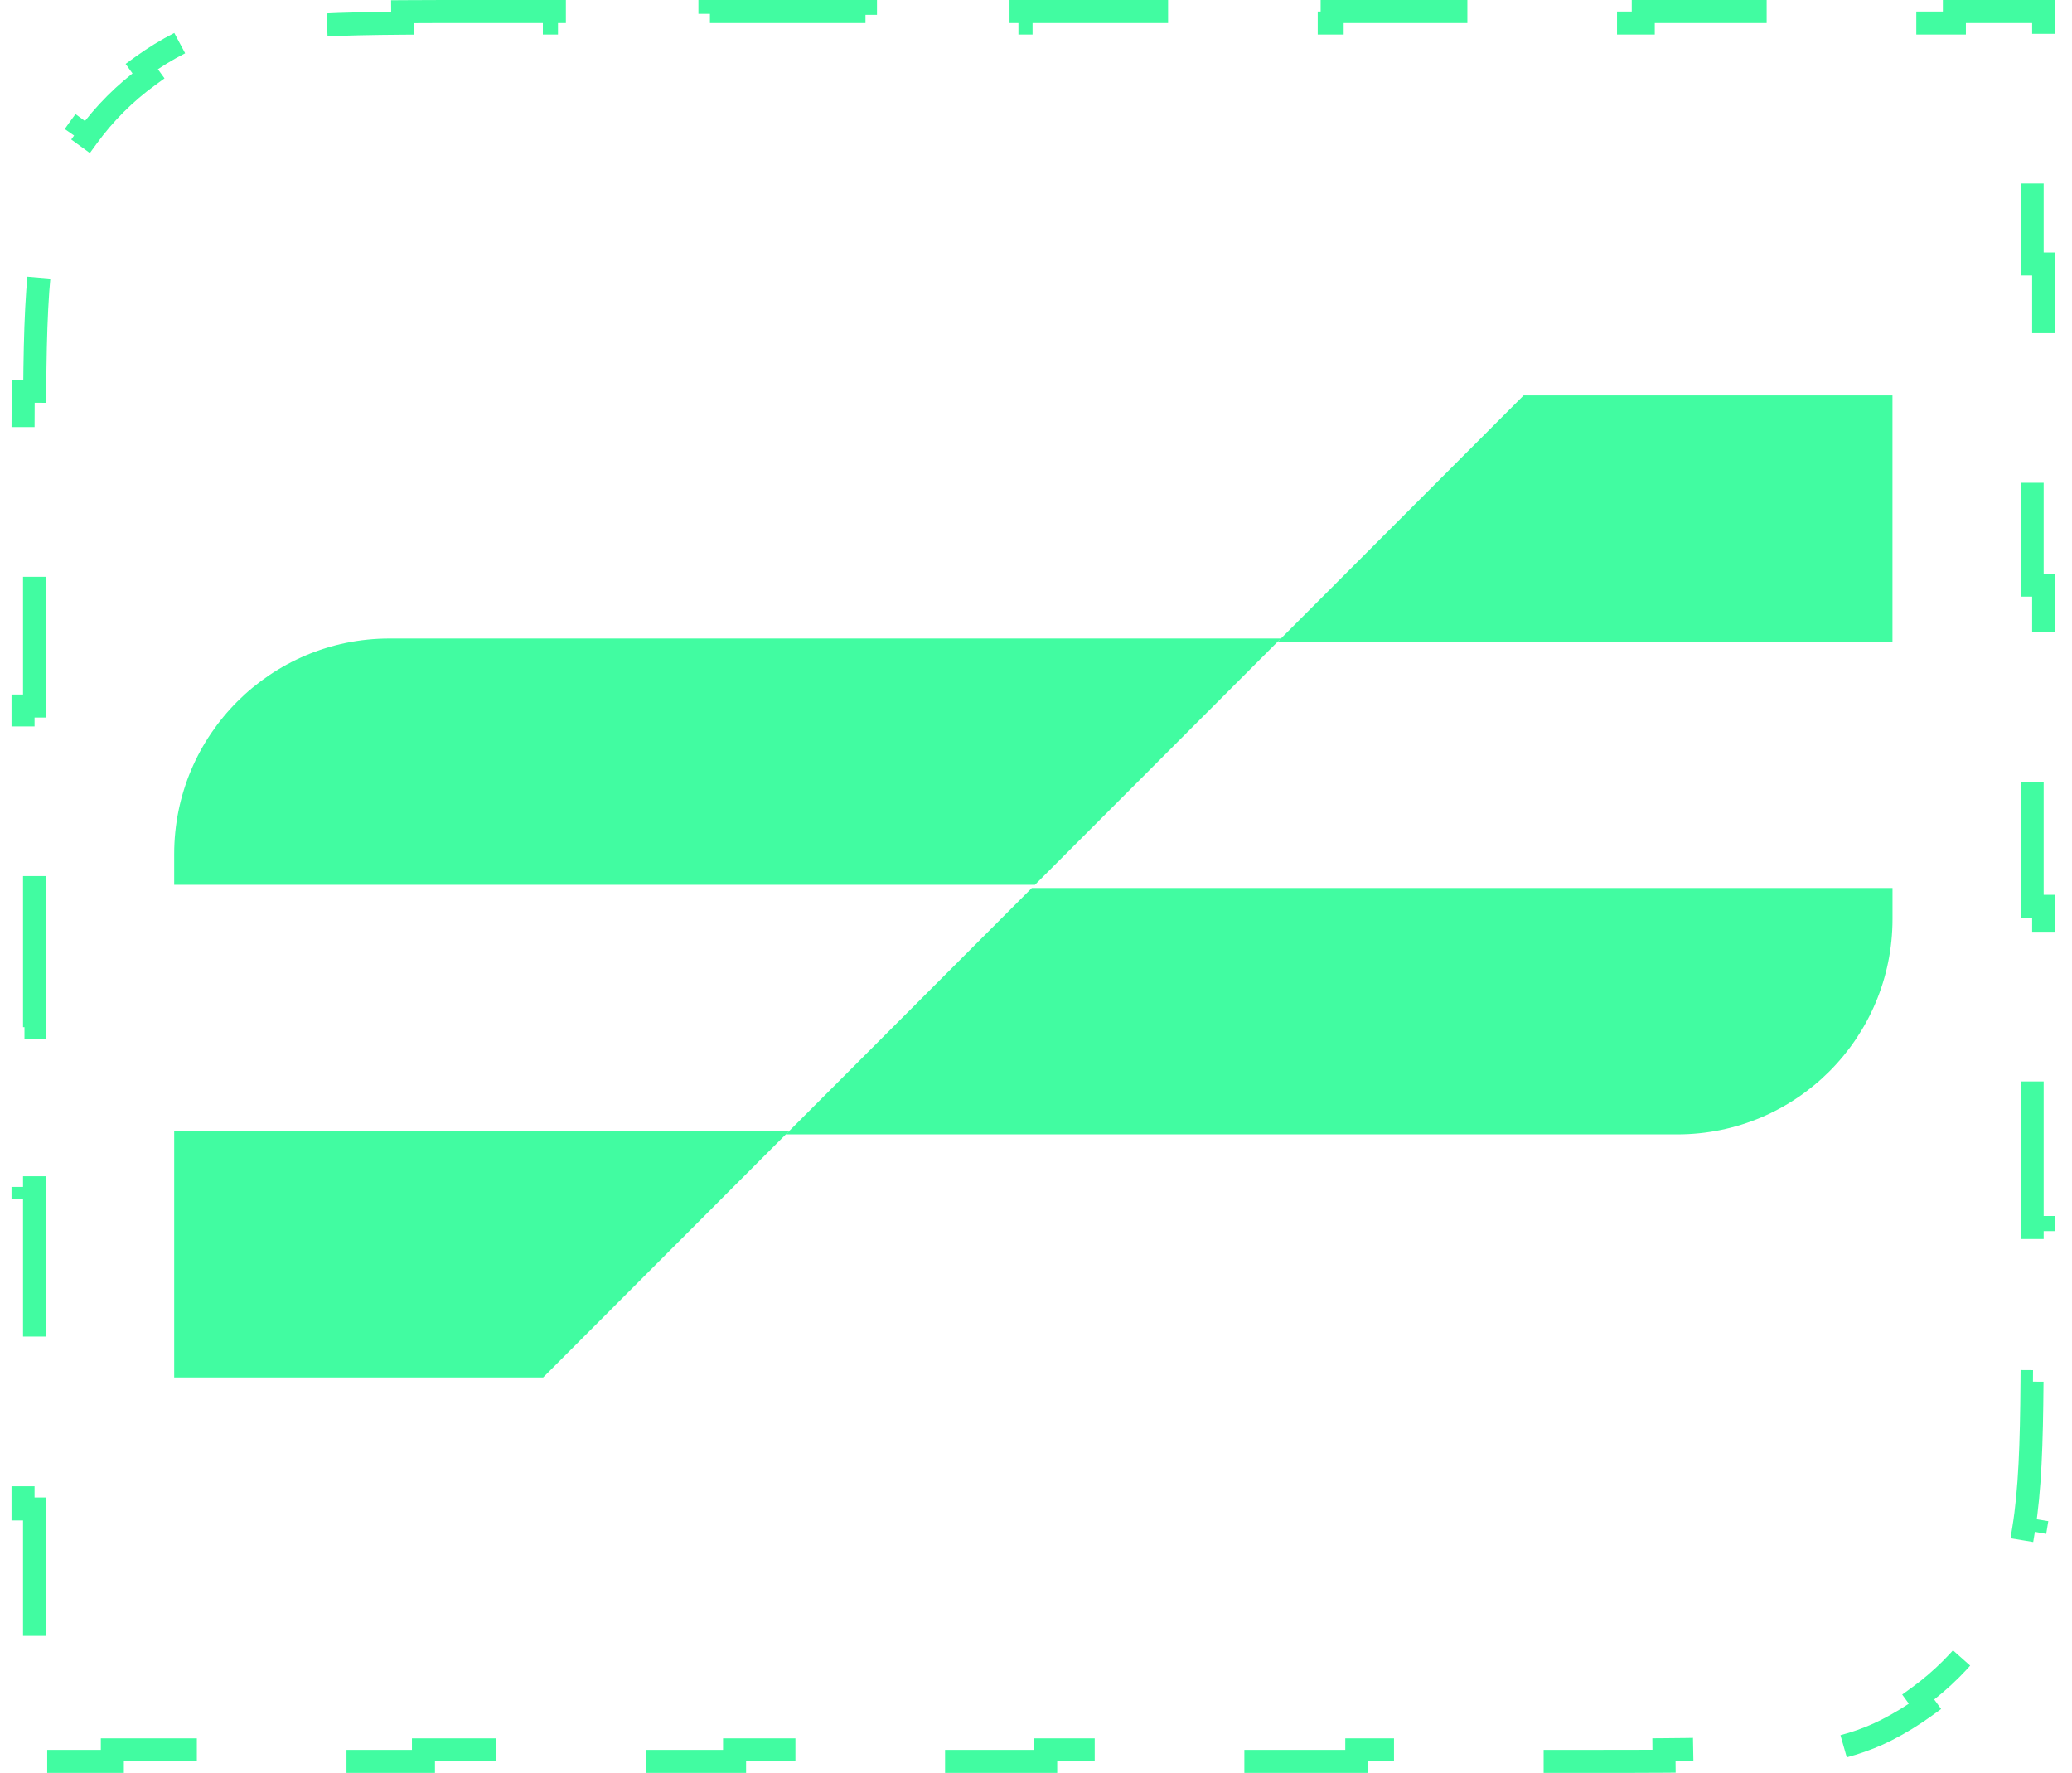 <svg width="90" height="77" viewBox="0 0 90 77" fill="none" xmlns="http://www.w3.org/2000/svg">
<path d="M20.701 0.5C19.536 0.5 18.47 0.5 17.491 0.507L17.495 1.007C14.784 1.026 12.749 1.097 11.103 1.367L11.022 0.873C9.803 1.073 8.77 1.382 7.827 1.862C7.24 2.161 6.681 2.504 6.154 2.887L6.448 3.292C5.429 4.032 4.533 4.928 3.793 5.947L3.389 5.653C3.006 6.18 2.663 6.739 2.364 7.325C1.883 8.269 1.575 9.302 1.375 10.521L1.868 10.602C1.599 12.248 1.527 14.283 1.508 16.993L1.008 16.99C1.001 17.969 1.001 19.035 1.001 20.2L1.001 23.688L1.501 23.688L1.501 30.663L1.001 30.663L1.001 37.638L1.501 37.638L1.501 44.612L1.001 44.612L1.001 51.587L1.501 51.587L1.501 58.562L1.001 58.562L1.001 65.537L1.501 65.537L1.501 72.513L1.001 72.513L1.001 76L1.001 76.5L1.501 76.5L4.88 76.5L4.88 76L11.637 76L11.637 76.5L18.393 76.5L18.393 76L25.15 76L25.15 76.5L31.907 76.5L31.907 76L38.664 76L38.664 76.5L45.421 76.5L45.421 76L52.178 76L52.178 76.5L58.934 76.5L58.934 76L65.691 76L65.691 76.5L69.07 76.5L69.071 76.5C70.235 76.5 71.301 76.5 72.28 76.493L72.276 75.993C74.986 75.974 77.022 75.903 78.668 75.633L78.749 76.127C79.968 75.927 81.001 75.618 81.944 75.138C82.531 74.839 83.09 74.496 83.617 74.113L83.323 73.708C84.342 72.968 85.238 72.072 85.978 71.053L86.382 71.347C86.765 70.82 87.108 70.261 87.407 69.675C87.888 68.731 88.196 67.698 88.396 66.479L87.903 66.398C88.172 64.752 88.244 62.717 88.263 60.007L88.763 60.01C88.769 59.032 88.769 57.966 88.769 56.801L88.769 56.8L88.769 53.312L88.269 53.312L88.269 46.337L88.769 46.337L88.769 39.362L88.269 39.362L88.269 32.388L88.769 32.388L88.769 25.413L88.269 25.413L88.269 18.438L88.769 18.438L88.769 11.463L88.269 11.463L88.269 4.488L88.769 4.488L88.769 1L88.769 0.5L88.269 0.5L84.891 0.5L84.891 1L78.134 1L78.134 0.5L71.377 0.5L71.377 1L64.621 1L64.621 0.5L57.864 0.5L57.864 1L51.107 1L51.107 0.5L44.35 0.5L44.35 1L37.593 1L37.593 0.5L30.837 0.5L30.837 1L24.08 1L24.08 0.5L20.701 0.5Z" stroke="#41FCA1" stroke-dasharray="7 7"/>
<g clip-path="url(#clip0_901_5445)">
<path d="M55.638 27.73L44.954 38.429H7.566V37.092C7.566 31.922 11.752 27.732 16.913 27.732H55.638V27.73Z" fill="#41FCA1"/>
<path d="M82.202 17.175V27.874H55.496L66.18 17.175H82.202Z" fill="#41FCA1"/>
<path d="M34.273 49.127L23.591 59.826H7.566V49.127H34.273Z" fill="#41FCA1"/>
<path d="M82.204 38.571V39.907C82.204 45.078 78.019 49.268 72.858 49.268H34.133L44.817 38.569H82.207L82.204 38.571Z" fill="#41FCA1"/>
</g>
<defs>
<clipPath id="clip0_901_5445">
<rect width="74.637" height="42.65" fill="white" transform="translate(7.566 17.175)"/>
</clipPath>
</defs>
</svg>
